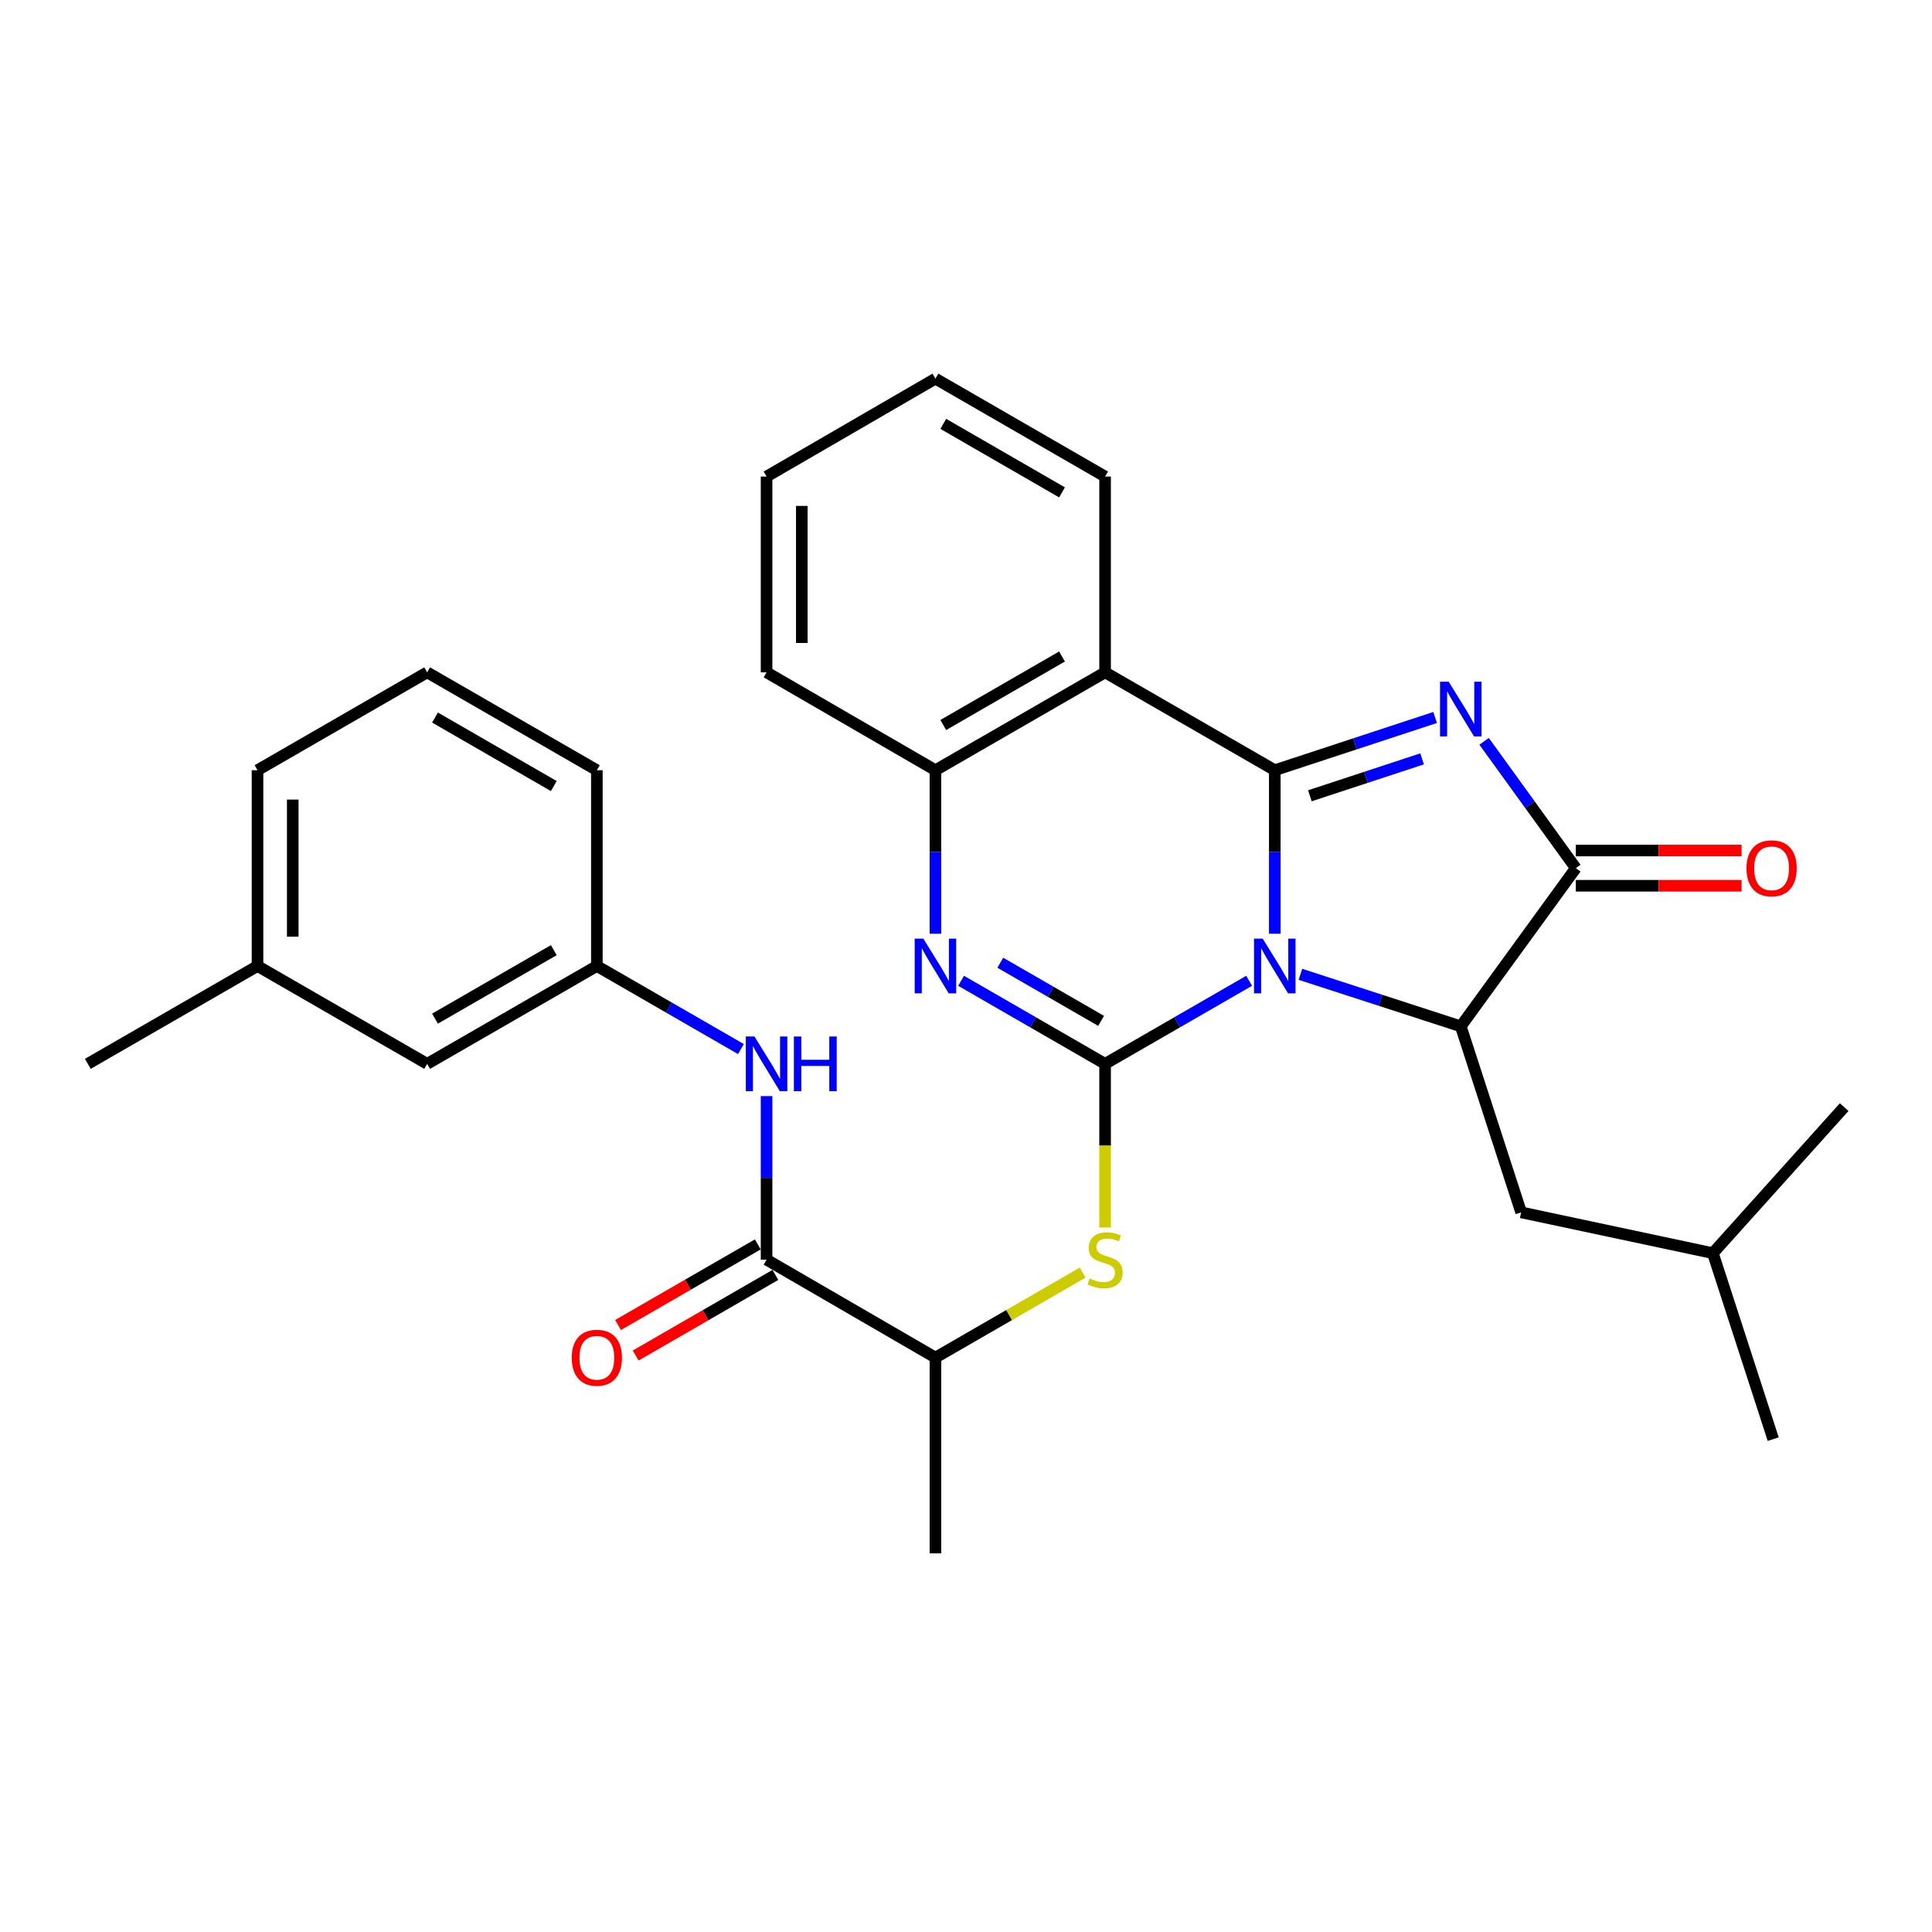 <?xml version='1.0' encoding='iso-8859-1'?>
<svg version='1.1' baseProfile='full'
              xmlns='http://www.w3.org/2000/svg'
                      xmlns:rdkit='http://www.rdkit.org/xml'
                      xmlns:xlink='http://www.w3.org/1999/xlink'
                  xml:space='preserve'
width='1000px' height='1000px' viewBox='0 0 1000 1000'>
<!-- END OF HEADER -->
<rect style='opacity:1.0;fill:#FFFFFF;stroke:none' width='1000' height='1000' x='0' y='0'> </rect>
<path class='bond-0' d='M 659.832,483.307 L 659.832,440.984' style='fill:none;fill-rule:evenodd;stroke:#0000FF;stroke-width:6px;stroke-linecap:butt;stroke-linejoin:miter;stroke-opacity:1' />
<path class='bond-0' d='M 659.832,440.984 L 659.832,398.661' style='fill:none;fill-rule:evenodd;stroke:#000000;stroke-width:6px;stroke-linecap:butt;stroke-linejoin:miter;stroke-opacity:1' />
<path class='bond-1' d='M 646.557,507.654 L 609.274,529.152' style='fill:none;fill-rule:evenodd;stroke:#0000FF;stroke-width:6px;stroke-linecap:butt;stroke-linejoin:miter;stroke-opacity:1' />
<path class='bond-1' d='M 609.274,529.152 L 571.991,550.649' style='fill:none;fill-rule:evenodd;stroke:#000000;stroke-width:6px;stroke-linecap:butt;stroke-linejoin:miter;stroke-opacity:1' />
<path class='bond-4' d='M 673.102,504.306 L 714.598,517.769' style='fill:none;fill-rule:evenodd;stroke:#0000FF;stroke-width:6px;stroke-linecap:butt;stroke-linejoin:miter;stroke-opacity:1' />
<path class='bond-4' d='M 714.598,517.769 L 756.094,531.233' style='fill:none;fill-rule:evenodd;stroke:#000000;stroke-width:6px;stroke-linecap:butt;stroke-linejoin:miter;stroke-opacity:1' />
<path class='bond-2' d='M 659.832,398.661 L 701.326,385.015' style='fill:none;fill-rule:evenodd;stroke:#000000;stroke-width:6px;stroke-linecap:butt;stroke-linejoin:miter;stroke-opacity:1' />
<path class='bond-2' d='M 701.326,385.015 L 742.82,371.368' style='fill:none;fill-rule:evenodd;stroke:#0000FF;stroke-width:6px;stroke-linecap:butt;stroke-linejoin:miter;stroke-opacity:1' />
<path class='bond-2' d='M 677.979,411.895 L 707.025,402.343' style='fill:none;fill-rule:evenodd;stroke:#000000;stroke-width:6px;stroke-linecap:butt;stroke-linejoin:miter;stroke-opacity:1' />
<path class='bond-2' d='M 707.025,402.343 L 736.071,392.79' style='fill:none;fill-rule:evenodd;stroke:#0000FF;stroke-width:6px;stroke-linecap:butt;stroke-linejoin:miter;stroke-opacity:1' />
<path class='bond-6' d='M 659.832,398.661 L 571.991,348.002' style='fill:none;fill-rule:evenodd;stroke:#000000;stroke-width:6px;stroke-linecap:butt;stroke-linejoin:miter;stroke-opacity:1' />
<path class='bond-3' d='M 571.991,550.649 L 534.723,529.153' style='fill:none;fill-rule:evenodd;stroke:#000000;stroke-width:6px;stroke-linecap:butt;stroke-linejoin:miter;stroke-opacity:1' />
<path class='bond-3' d='M 534.723,529.153 L 497.455,507.657' style='fill:none;fill-rule:evenodd;stroke:#0000FF;stroke-width:6px;stroke-linecap:butt;stroke-linejoin:miter;stroke-opacity:1' />
<path class='bond-3' d='M 569.925,528.399 L 543.837,513.352' style='fill:none;fill-rule:evenodd;stroke:#000000;stroke-width:6px;stroke-linecap:butt;stroke-linejoin:miter;stroke-opacity:1' />
<path class='bond-3' d='M 543.837,513.352 L 517.75,498.305' style='fill:none;fill-rule:evenodd;stroke:#0000FF;stroke-width:6px;stroke-linecap:butt;stroke-linejoin:miter;stroke-opacity:1' />
<path class='bond-8' d='M 571.991,550.649 L 571.991,592.997' style='fill:none;fill-rule:evenodd;stroke:#000000;stroke-width:6px;stroke-linecap:butt;stroke-linejoin:miter;stroke-opacity:1' />
<path class='bond-8' d='M 571.991,592.997 L 571.991,635.344' style='fill:none;fill-rule:evenodd;stroke:#CCCC00;stroke-width:6px;stroke-linecap:butt;stroke-linejoin:miter;stroke-opacity:1' />
<path class='bond-30' d='M 768.17,383.703 L 791.905,416.527' style='fill:none;fill-rule:evenodd;stroke:#0000FF;stroke-width:6px;stroke-linecap:butt;stroke-linejoin:miter;stroke-opacity:1' />
<path class='bond-30' d='M 791.905,416.527 L 815.64,449.351' style='fill:none;fill-rule:evenodd;stroke:#000000;stroke-width:6px;stroke-linecap:butt;stroke-linejoin:miter;stroke-opacity:1' />
<path class='bond-31' d='M 484.181,483.307 L 484.181,440.984' style='fill:none;fill-rule:evenodd;stroke:#0000FF;stroke-width:6px;stroke-linecap:butt;stroke-linejoin:miter;stroke-opacity:1' />
<path class='bond-31' d='M 484.181,440.984 L 484.181,398.661' style='fill:none;fill-rule:evenodd;stroke:#000000;stroke-width:6px;stroke-linecap:butt;stroke-linejoin:miter;stroke-opacity:1' />
<path class='bond-5' d='M 756.094,531.233 L 815.64,449.351' style='fill:none;fill-rule:evenodd;stroke:#000000;stroke-width:6px;stroke-linecap:butt;stroke-linejoin:miter;stroke-opacity:1' />
<path class='bond-12' d='M 756.094,531.233 L 787.346,627.515' style='fill:none;fill-rule:evenodd;stroke:#000000;stroke-width:6px;stroke-linecap:butt;stroke-linejoin:miter;stroke-opacity:1' />
<path class='bond-13' d='M 815.64,458.471 L 858.543,458.471' style='fill:none;fill-rule:evenodd;stroke:#000000;stroke-width:6px;stroke-linecap:butt;stroke-linejoin:miter;stroke-opacity:1' />
<path class='bond-13' d='M 858.543,458.471 L 901.446,458.471' style='fill:none;fill-rule:evenodd;stroke:#FF0000;stroke-width:6px;stroke-linecap:butt;stroke-linejoin:miter;stroke-opacity:1' />
<path class='bond-13' d='M 815.64,440.23 L 858.543,440.23' style='fill:none;fill-rule:evenodd;stroke:#000000;stroke-width:6px;stroke-linecap:butt;stroke-linejoin:miter;stroke-opacity:1' />
<path class='bond-13' d='M 858.543,440.23 L 901.446,440.23' style='fill:none;fill-rule:evenodd;stroke:#FF0000;stroke-width:6px;stroke-linecap:butt;stroke-linejoin:miter;stroke-opacity:1' />
<path class='bond-7' d='M 571.991,348.002 L 484.181,398.661' style='fill:none;fill-rule:evenodd;stroke:#000000;stroke-width:6px;stroke-linecap:butt;stroke-linejoin:miter;stroke-opacity:1' />
<path class='bond-7' d='M 549.704,339.801 L 488.237,375.262' style='fill:none;fill-rule:evenodd;stroke:#000000;stroke-width:6px;stroke-linecap:butt;stroke-linejoin:miter;stroke-opacity:1' />
<path class='bond-17' d='M 571.991,348.002 L 571.991,246.663' style='fill:none;fill-rule:evenodd;stroke:#000000;stroke-width:6px;stroke-linecap:butt;stroke-linejoin:miter;stroke-opacity:1' />
<path class='bond-19' d='M 484.181,398.661 L 396.776,348.002' style='fill:none;fill-rule:evenodd;stroke:#000000;stroke-width:6px;stroke-linecap:butt;stroke-linejoin:miter;stroke-opacity:1' />
<path class='bond-11' d='M 560.376,658.703 L 522.279,680.695' style='fill:none;fill-rule:evenodd;stroke:#CCCC00;stroke-width:6px;stroke-linecap:butt;stroke-linejoin:miter;stroke-opacity:1' />
<path class='bond-11' d='M 522.279,680.695 L 484.181,702.688' style='fill:none;fill-rule:evenodd;stroke:#000000;stroke-width:6px;stroke-linecap:butt;stroke-linejoin:miter;stroke-opacity:1' />
<path class='bond-9' d='M 396.776,651.998 L 484.181,702.688' style='fill:none;fill-rule:evenodd;stroke:#000000;stroke-width:6px;stroke-linecap:butt;stroke-linejoin:miter;stroke-opacity:1' />
<path class='bond-10' d='M 396.776,651.998 L 396.776,609.671' style='fill:none;fill-rule:evenodd;stroke:#000000;stroke-width:6px;stroke-linecap:butt;stroke-linejoin:miter;stroke-opacity:1' />
<path class='bond-10' d='M 396.776,609.671 L 396.776,567.343' style='fill:none;fill-rule:evenodd;stroke:#0000FF;stroke-width:6px;stroke-linecap:butt;stroke-linejoin:miter;stroke-opacity:1' />
<path class='bond-14' d='M 392.218,644.099 L 356.065,664.961' style='fill:none;fill-rule:evenodd;stroke:#000000;stroke-width:6px;stroke-linecap:butt;stroke-linejoin:miter;stroke-opacity:1' />
<path class='bond-14' d='M 356.065,664.961 L 319.913,685.823' style='fill:none;fill-rule:evenodd;stroke:#FF0000;stroke-width:6px;stroke-linecap:butt;stroke-linejoin:miter;stroke-opacity:1' />
<path class='bond-14' d='M 401.335,659.898 L 365.182,680.76' style='fill:none;fill-rule:evenodd;stroke:#000000;stroke-width:6px;stroke-linecap:butt;stroke-linejoin:miter;stroke-opacity:1' />
<path class='bond-14' d='M 365.182,680.76 L 329.03,701.623' style='fill:none;fill-rule:evenodd;stroke:#FF0000;stroke-width:6px;stroke-linecap:butt;stroke-linejoin:miter;stroke-opacity:1' />
<path class='bond-15' d='M 383.501,542.995 L 346.218,521.497' style='fill:none;fill-rule:evenodd;stroke:#0000FF;stroke-width:6px;stroke-linecap:butt;stroke-linejoin:miter;stroke-opacity:1' />
<path class='bond-15' d='M 346.218,521.497 L 308.936,500' style='fill:none;fill-rule:evenodd;stroke:#000000;stroke-width:6px;stroke-linecap:butt;stroke-linejoin:miter;stroke-opacity:1' />
<path class='bond-23' d='M 484.181,702.688 L 484.181,804.017' style='fill:none;fill-rule:evenodd;stroke:#000000;stroke-width:6px;stroke-linecap:butt;stroke-linejoin:miter;stroke-opacity:1' />
<path class='bond-20' d='M 787.346,627.515 L 886.577,648.634' style='fill:none;fill-rule:evenodd;stroke:#000000;stroke-width:6px;stroke-linecap:butt;stroke-linejoin:miter;stroke-opacity:1' />
<path class='bond-16' d='M 308.936,500 L 221.095,550.649' style='fill:none;fill-rule:evenodd;stroke:#000000;stroke-width:6px;stroke-linecap:butt;stroke-linejoin:miter;stroke-opacity:1' />
<path class='bond-16' d='M 286.648,491.795 L 225.16,527.25' style='fill:none;fill-rule:evenodd;stroke:#000000;stroke-width:6px;stroke-linecap:butt;stroke-linejoin:miter;stroke-opacity:1' />
<path class='bond-22' d='M 308.936,500 L 308.936,398.661' style='fill:none;fill-rule:evenodd;stroke:#000000;stroke-width:6px;stroke-linecap:butt;stroke-linejoin:miter;stroke-opacity:1' />
<path class='bond-18' d='M 221.095,550.649 L 133.285,500' style='fill:none;fill-rule:evenodd;stroke:#000000;stroke-width:6px;stroke-linecap:butt;stroke-linejoin:miter;stroke-opacity:1' />
<path class='bond-26' d='M 571.991,246.663 L 484.181,195.983' style='fill:none;fill-rule:evenodd;stroke:#000000;stroke-width:6px;stroke-linecap:butt;stroke-linejoin:miter;stroke-opacity:1' />
<path class='bond-26' d='M 549.702,254.86 L 488.234,219.384' style='fill:none;fill-rule:evenodd;stroke:#000000;stroke-width:6px;stroke-linecap:butt;stroke-linejoin:miter;stroke-opacity:1' />
<path class='bond-25' d='M 133.285,500 L 45.455,550.649' style='fill:none;fill-rule:evenodd;stroke:#000000;stroke-width:6px;stroke-linecap:butt;stroke-linejoin:miter;stroke-opacity:1' />
<path class='bond-33' d='M 133.285,500 L 133.285,398.661' style='fill:none;fill-rule:evenodd;stroke:#000000;stroke-width:6px;stroke-linecap:butt;stroke-linejoin:miter;stroke-opacity:1' />
<path class='bond-33' d='M 151.526,484.799 L 151.526,413.862' style='fill:none;fill-rule:evenodd;stroke:#000000;stroke-width:6px;stroke-linecap:butt;stroke-linejoin:miter;stroke-opacity:1' />
<path class='bond-29' d='M 396.776,348.002 L 396.776,246.663' style='fill:none;fill-rule:evenodd;stroke:#000000;stroke-width:6px;stroke-linecap:butt;stroke-linejoin:miter;stroke-opacity:1' />
<path class='bond-29' d='M 415.017,332.801 L 415.017,261.864' style='fill:none;fill-rule:evenodd;stroke:#000000;stroke-width:6px;stroke-linecap:butt;stroke-linejoin:miter;stroke-opacity:1' />
<path class='bond-27' d='M 886.577,648.634 L 917.81,744.896' style='fill:none;fill-rule:evenodd;stroke:#000000;stroke-width:6px;stroke-linecap:butt;stroke-linejoin:miter;stroke-opacity:1' />
<path class='bond-28' d='M 886.577,648.634 L 954.545,573.035' style='fill:none;fill-rule:evenodd;stroke:#000000;stroke-width:6px;stroke-linecap:butt;stroke-linejoin:miter;stroke-opacity:1' />
<path class='bond-21' d='M 221.095,348.002 L 308.936,398.661' style='fill:none;fill-rule:evenodd;stroke:#000000;stroke-width:6px;stroke-linecap:butt;stroke-linejoin:miter;stroke-opacity:1' />
<path class='bond-21' d='M 225.158,371.402 L 286.647,406.864' style='fill:none;fill-rule:evenodd;stroke:#000000;stroke-width:6px;stroke-linecap:butt;stroke-linejoin:miter;stroke-opacity:1' />
<path class='bond-24' d='M 221.095,348.002 L 133.285,398.661' style='fill:none;fill-rule:evenodd;stroke:#000000;stroke-width:6px;stroke-linecap:butt;stroke-linejoin:miter;stroke-opacity:1' />
<path class='bond-32' d='M 484.181,195.983 L 396.776,246.663' style='fill:none;fill-rule:evenodd;stroke:#000000;stroke-width:6px;stroke-linecap:butt;stroke-linejoin:miter;stroke-opacity:1' />
<path  class='atom-0' d='M 653.572 485.84
L 662.852 500.84
Q 663.772 502.32, 665.252 505
Q 666.732 507.68, 666.812 507.84
L 666.812 485.84
L 670.572 485.84
L 670.572 514.16
L 666.692 514.16
L 656.732 497.76
Q 655.572 495.84, 654.332 493.64
Q 653.132 491.44, 652.772 490.76
L 652.772 514.16
L 649.092 514.16
L 649.092 485.84
L 653.572 485.84
' fill='#0000FF'/>
<path  class='atom-3' d='M 749.834 352.843
L 759.114 367.843
Q 760.034 369.323, 761.514 372.003
Q 762.994 374.683, 763.074 374.843
L 763.074 352.843
L 766.834 352.843
L 766.834 381.163
L 762.954 381.163
L 752.994 364.763
Q 751.834 362.843, 750.594 360.643
Q 749.394 358.443, 749.034 357.763
L 749.034 381.163
L 745.354 381.163
L 745.354 352.843
L 749.834 352.843
' fill='#0000FF'/>
<path  class='atom-4' d='M 477.921 485.84
L 487.201 500.84
Q 488.121 502.32, 489.601 505
Q 491.081 507.68, 491.161 507.84
L 491.161 485.84
L 494.921 485.84
L 494.921 514.16
L 491.041 514.16
L 481.081 497.76
Q 479.921 495.84, 478.681 493.64
Q 477.481 491.44, 477.121 490.76
L 477.121 514.16
L 473.441 514.16
L 473.441 485.84
L 477.921 485.84
' fill='#0000FF'/>
<path  class='atom-9' d='M 563.991 661.718
Q 564.311 661.838, 565.631 662.398
Q 566.951 662.958, 568.391 663.318
Q 569.871 663.638, 571.311 663.638
Q 573.991 663.638, 575.551 662.358
Q 577.111 661.038, 577.111 658.758
Q 577.111 657.198, 576.311 656.238
Q 575.551 655.278, 574.351 654.758
Q 573.151 654.238, 571.151 653.638
Q 568.631 652.878, 567.111 652.158
Q 565.631 651.438, 564.551 649.918
Q 563.511 648.398, 563.511 645.838
Q 563.511 642.278, 565.911 640.078
Q 568.351 637.878, 573.151 637.878
Q 576.431 637.878, 580.151 639.438
L 579.231 642.518
Q 575.831 641.118, 573.271 641.118
Q 570.511 641.118, 568.991 642.278
Q 567.471 643.398, 567.511 645.358
Q 567.511 646.878, 568.271 647.798
Q 569.071 648.718, 570.191 649.238
Q 571.351 649.758, 573.271 650.358
Q 575.831 651.158, 577.351 651.958
Q 578.871 652.758, 579.951 654.398
Q 581.071 655.998, 581.071 658.758
Q 581.071 662.678, 578.431 664.798
Q 575.831 666.878, 571.471 666.878
Q 568.951 666.878, 567.031 666.318
Q 565.151 665.798, 562.911 664.878
L 563.991 661.718
' fill='#CCCC00'/>
<path  class='atom-11' d='M 390.516 536.489
L 399.796 551.489
Q 400.716 552.969, 402.196 555.649
Q 403.676 558.329, 403.756 558.489
L 403.756 536.489
L 407.516 536.489
L 407.516 564.809
L 403.636 564.809
L 393.676 548.409
Q 392.516 546.489, 391.276 544.289
Q 390.076 542.089, 389.716 541.409
L 389.716 564.809
L 386.036 564.809
L 386.036 536.489
L 390.516 536.489
' fill='#0000FF'/>
<path  class='atom-11' d='M 410.916 536.489
L 414.756 536.489
L 414.756 548.529
L 429.236 548.529
L 429.236 536.489
L 433.076 536.489
L 433.076 564.809
L 429.236 564.809
L 429.236 551.729
L 414.756 551.729
L 414.756 564.809
L 410.916 564.809
L 410.916 536.489
' fill='#0000FF'/>
<path  class='atom-14' d='M 903.979 449.431
Q 903.979 442.631, 907.339 438.831
Q 910.699 435.031, 916.979 435.031
Q 923.259 435.031, 926.619 438.831
Q 929.979 442.631, 929.979 449.431
Q 929.979 456.311, 926.579 460.231
Q 923.179 464.111, 916.979 464.111
Q 910.739 464.111, 907.339 460.231
Q 903.979 456.351, 903.979 449.431
M 916.979 460.911
Q 921.299 460.911, 923.619 458.031
Q 925.979 455.111, 925.979 449.431
Q 925.979 443.871, 923.619 441.071
Q 921.299 438.231, 916.979 438.231
Q 912.659 438.231, 910.299 441.031
Q 907.979 443.831, 907.979 449.431
Q 907.979 455.151, 910.299 458.031
Q 912.659 460.911, 916.979 460.911
' fill='#FF0000'/>
<path  class='atom-15' d='M 295.936 702.768
Q 295.936 695.968, 299.296 692.168
Q 302.656 688.368, 308.936 688.368
Q 315.216 688.368, 318.576 692.168
Q 321.936 695.968, 321.936 702.768
Q 321.936 709.648, 318.536 713.568
Q 315.136 717.448, 308.936 717.448
Q 302.696 717.448, 299.296 713.568
Q 295.936 709.688, 295.936 702.768
M 308.936 714.248
Q 313.256 714.248, 315.576 711.368
Q 317.936 708.448, 317.936 702.768
Q 317.936 697.208, 315.576 694.408
Q 313.256 691.568, 308.936 691.568
Q 304.616 691.568, 302.256 694.368
Q 299.936 697.168, 299.936 702.768
Q 299.936 708.488, 302.256 711.368
Q 304.616 714.248, 308.936 714.248
' fill='#FF0000'/>
</svg>
